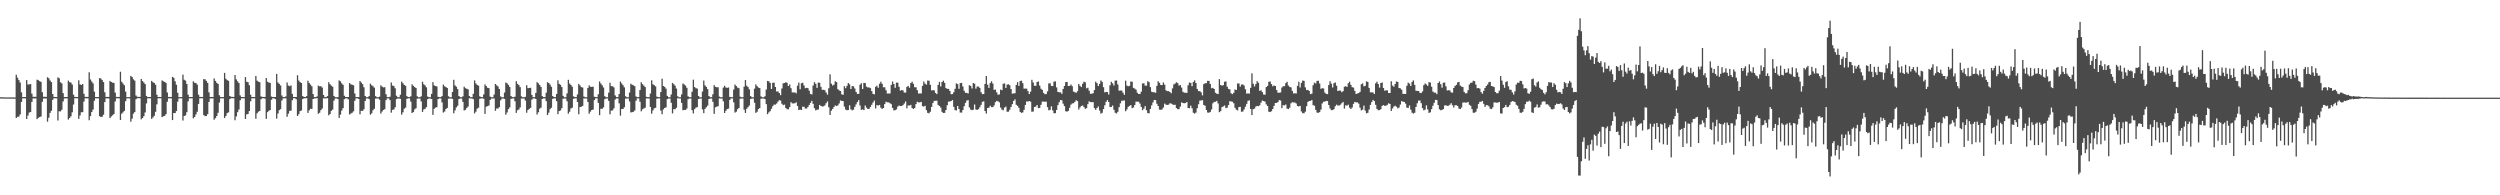 <?xml version="1.0" encoding="UTF-8"?>
<svg xmlns="http://www.w3.org/2000/svg" width="1920" height="150">
  <path d="M0 74.661h1v1.000H0zM1 74.720h1v1.000H1zM2 74.750h1v1.000H2zM3 74.771h1v1.000H3zM4 74.781h1v1.000H4zM5 74.777h1v1.000H5zM6 74.785h1v1.000H6zM7 74.799h1v1.000H7zM8 74.825h1v1.000H8zM9 74.785h1v1.000H9zM10 74.804h1v1.000H10zM11 74.848h1v1.000H11zM12 57.417h1v33.198H12zM13 59.645h1v30.077H13zM14 61.524h1v28.011H14zM15 63.383h1v24.524H15zM16 70.923h1v7.381H16zM17 74.531h1v1.000H17zM18 74.501h1v1.032H18zM19 74.471h1v1.112H19zM20 61.560h1v29.849H20zM21 64.912h1v23.811H21zM22 64.760h1v21.691H22zM23 64.577h1v21.469H23zM24 71.930h1v6.307H24zM25 74.346h1v1.208H25zM26 74.345h1v1.258H26zM27 74.341h1v1.238H27zM28 61.160h1v30.352H28zM29 61.594h1v28.861H29zM30 62.352h1v27.565H30zM31 62.883h1v26.537H31zM32 70.834h1v7.417H32zM33 74.311h1v1.305H33zM34 74.341h1v1.278H34zM35 74.369h1v1.233H35zM36 59.324h1v34.121H36zM37 60.100h1v30.330H37zM38 61.790h1v24.909H38zM39 63.047h1v21.993H39zM40 72.167h1v4.512H40zM41 74.412h1v1.010H41zM42 74.487h1v1.000H42zM43 74.512h1v1.000H43zM44 59.419h1v33.162H44zM45 60.106h1v25.345H45zM46 63.169h1v22.378H46zM47 64.068h1v20.213H47zM48 71.548h1v6.362H48zM49 74.547h1v1.057H49zM50 74.484h1v1.055H50zM51 74.490h1v1.016H51zM52 61.973h1v29.803H52zM53 63.070h1v27.526H53zM54 63.426h1v25.893H54zM55 64.920h1v21.330H55zM56 72.729h1v7.539H56zM57 74.462h1v1.027H57zM58 74.469h1v1.006H58zM59 74.480h1v1.000H59zM60 61.713h1v29.594H60zM61 64.808h1v23.876H61zM62 65.229h1v20.973H62zM63 64.537h1v21.634H63zM64 72.021h1v5.943H64zM65 74.400h1v1.089H65zM66 74.412h1v1.094H66zM67 74.424h1v1.072H67zM68 55.512h1v36.830H68zM69 61.046h1v28.130H69zM70 62.611h1v23.452H70zM71 64.029h1v20.128H71zM72 70.389h1v6.997H72zM73 74.480h1v1.008H73zM74 74.499h1v1.012H74zM75 74.512h1v1.008H75zM76 59.980h1v29.227H76zM77 60.371h1v29.536H77zM78 61.480h1v28.177H78zM79 63.007h1v25.091H79zM80 70.858h1v7.531H80zM81 74.428h1v1.150H81zM82 74.419h1v1.169H82zM83 74.461h1v1.109H83zM84 62.159h1v28.541H84zM85 62.951h1v26.485H85zM86 63.499h1v25.074H86zM87 63.647h1v23.895H87zM88 71.129h1v6.788H88zM89 74.419h1v1.077H89zM90 74.421h1v1.091H90zM91 74.456h1v1.066H91zM92 55.085h1v37.056H92zM93 62.748h1v24.625H93zM94 64.154h1v22.137H94zM95 65.464h1v19.667H95zM96 70.375h1v7.343H96zM97 74.587h1v1.000H97zM98 74.590h1v1.000H98zM99 74.577h1v1.000H99zM100 58.280h1v35.229H100zM101 59.143h1v31.988H101zM102 60.919h1v26.360H102zM103 61.895h1v24.172H103zM104 73.386h1v2.863H104zM105 74.338h1v1.088H105zM106 74.382h1v1.058H106zM107 74.412h1v1.054H107zM108 60.692h1v30.959H108zM109 62.246h1v28.417H109zM110 63.314h1v25.940H110zM111 64.603h1v21.767H111zM112 73.660h1v5.745H112zM113 74.529h1v1.000H113zM114 74.506h1v1.000H114zM115 74.516h1v1.000H115zM116 62.084h1v29.221H116zM117 63.179h1v27.002H117zM118 63.675h1v25.248H118zM119 65.093h1v20.780H119zM120 72.741h1v7.404H120zM121 74.490h1v1.000H121zM122 74.467h1v1.000H122zM123 74.476h1v1.000H123zM124 61.745h1v28.203H124zM125 62.476h1v26.815H125zM126 62.892h1v26.096H126zM127 63.656h1v24.070H127zM128 71.009h1v7.098H128zM129 74.438h1v1.084H129zM130 74.435h1v1.105H130zM131 74.460h1v1.085H131zM132 59.041h1v33.163H132zM133 59.769h1v26.993H133zM134 62.423h1v24.463H134zM135 65.057h1v20.232H135zM136 71.290h1v6.797H136zM137 74.579h1v1.011H137zM138 74.537h1v1.000H138zM139 74.509h1v1.000H139zM140 57.279h1v35.292H140zM141 61.239h1v27.852H141zM142 61.906h1v26.730H142zM143 64.457h1v21.716H143zM144 72.707h1v5.156H144zM145 74.494h1v1.000H145zM146 74.500h1v1.012H146zM147 74.500h1v1.009H147zM148 62.468h1v28.410H148zM149 63.561h1v26.270H149zM150 63.809h1v24.040H150zM151 64.976h1v20.811H151zM152 72.711h1v7.089H152zM153 74.463h1v1.009H153zM154 74.446h1v1.017H154zM155 74.460h1v1.000H155zM156 60.773h1v27.585H156zM157 60.934h1v28.304H157zM158 62.100h1v27.003H158zM159 63.658h1v24.019H159zM160 70.899h1v7.426H160zM161 74.463h1v1.086H161zM162 74.460h1v1.091H162zM163 74.487h1v1.056H163zM164 60.202h1v31.738H164zM165 62.148h1v28.590H165zM166 63.601h1v25.517H166zM167 64.436h1v22.176H167zM168 73.176h1v5.544H168zM169 74.564h1v1.000H169zM170 74.559h1v1.000H170zM171 74.565h1v1.000H171zM172 55.983h1v34.621H172zM173 60.472h1v28.627H173zM174 61.524h1v25.351H174zM175 62.079h1v24.173H175zM176 73.719h1v2.449H176zM177 74.368h1v1.073H177zM178 74.403h1v1.047H178zM179 74.424h1v1.025H179zM180 57.601h1v34.761H180zM181 60.963h1v28.448H181zM182 62.464h1v23.686H182zM183 63.797h1v20.339H183zM184 73.282h1v3.738H184zM185 74.478h1v1.008H185zM186 74.500h1v1.000H186zM187 74.526h1v1.000H187zM188 59.171h1v32.176H188zM189 62.748h1v25.087H189zM190 63.154h1v24.384H190zM191 65.430h1v19.884H191zM192 72.749h1v5.089H192zM193 74.495h1v1.000H193zM194 74.511h1v1.000H194zM195 74.527h1v1.000H195zM196 58.300h1v32.875H196zM197 61.963h1v25.051H197zM198 62.706h1v23.051H198zM199 63.107h1v22.106H199zM200 74.013h1v2.230H200zM201 74.434h1v1.000H201zM202 74.453h1v1.000H202zM203 74.467h1v1.255H203zM204 59.920h1v31.395H204zM205 62.732h1v23.361H205zM206 63.362h1v21.731H206zM207 63.661h1v20.883H207zM208 74.155h1v2.428H208zM209 74.476h1v1.000H209zM210 74.490h1v1.000H210zM211 74.500h1v1.642H211zM212 56.713h1v34.399H212zM213 63.319h1v23.892H213zM214 64.428h1v20.188H214zM215 65.636h1v18.218H215zM216 73.326h1v3.890H216zM217 74.567h1v1.000H217zM218 74.577h1v1.000H218zM219 74.087h1v1.362H219zM220 63.350h1v26.377H220zM221 65.737h1v21.580H221zM222 66.210h1v18.951H222zM223 65.601h1v19.349H223zM224 72.103h1v4.901H224zM225 74.472h1v1.000H225zM226 74.484h1v1.000H226zM227 74.502h1v1.719H227zM228 57.783h1v31.288H228zM229 61.853h1v25.835H229zM230 63.078h1v22.295H230zM231 63.727h1v21.096H231zM232 73.785h1v2.309H232zM233 74.445h1v1.000H233zM234 74.476h1v1.000H234zM235 73.822h1v1.555H235zM236 61.949h1v24.797H236zM237 63.689h1v21.114H237zM238 64.995h1v18.576H238zM239 66.254h1v17.413H239zM240 72.246h1v3.767H240zM241 74.546h1v1.000H241zM242 74.545h1v1.000H242zM243 74.036h1v1.368H243zM244 65.767h1v21.562H244zM245 66.296h1v20.266H245zM246 66.189h1v18.388H246zM247 67.205h1v16.139H247zM248 72.934h1v2.592H248zM249 74.578h1v1.000H249zM250 74.563h1v1.000H250zM251 73.758h1v1.600H251zM252 63.118h1v25.440H252zM253 64.716h1v22.823H253zM254 65.746h1v19.387H254zM255 66.592h1v17.570H255zM256 73.679h1v3.631H256zM257 74.651h1v1.000H257zM258 74.635h1v1.000H258zM259 74.637h1v1.401H259zM260 61.753h1v28.833H260zM261 62.479h1v25.510H261zM262 64.034h1v20.875H262zM263 65.107h1v17.919H263zM264 73.544h1v2.621H264zM265 74.516h1v1.000H265zM266 74.543h1v1.000H266zM267 74.471h1v1.799H267zM268 63.726h1v24.207H268zM269 64.785h1v22.386H269zM270 65.079h1v21.510H270zM271 65.465h1v20.048H271zM272 71.803h1v5.583H272zM273 74.540h1v1.000H273zM274 74.537h1v1.000H274zM275 74.558h1v1.447H275zM276 62.210h1v25.583H276zM277 63.393h1v21.718H277zM278 64.619h1v20.591H278zM279 67.006h1v16.887H279zM280 73.746h1v3.751H280zM281 74.644h1v1.000H281zM282 74.645h1v1.000H282zM283 73.779h1v2.355H283zM284 64.251h1v23.798H284zM285 65.473h1v21.582H285zM286 66.251h1v18.431H286zM287 67.342h1v16.219H287zM288 73.807h1v1.897H288zM289 74.643h1v1.000H289zM290 74.625h1v1.000H290zM291 74.255h1v2.314H291zM292 65.556h1v21.694H292zM293 66.524h1v19.132H293zM294 67.146h1v17.266H294zM295 66.947h1v16.916H295zM296 72.392h1v4.494H296zM297 74.579h1v1.000H297zM298 74.585h1v1.000H298zM299 74.305h1v2.527H299zM300 63.310h1v23.198H300zM301 65.667h1v18.693H301zM302 66.103h1v17.973H302zM303 67.790h1v14.647H303zM304 73.526h1v2.601H304zM305 74.667h1v1.000H305zM306 74.673h1v1.000H306zM307 72.766h1v3.144H307zM308 62.669h1v25.373H308zM309 63.956h1v22.303H309zM310 65.225h1v18.280H310zM311 65.899h1v16.733H311zM312 73.850h1v2.062H312zM313 74.543h1v1.000H313zM314 74.575h1v1.000H314zM315 73.946h1v4.094H315zM316 64.777h1v22.032H316zM317 65.930h1v20.139H317zM318 66.852h1v17.170H318zM319 67.642h1v15.454H319zM320 73.958h1v1.836H320zM321 74.680h1v1.000H321zM322 74.670h1v1.000H322zM323 73.941h1v3.960H323zM324 62.791h1v23.163H324zM325 64.693h1v19.385H325zM326 65.610h1v17.930H326zM327 67.057h1v15.198H327zM328 74.148h1v2.053H328zM329 74.665h1v1.000H329zM330 74.665h1v1.000H330zM331 72.110h1v3.969H331zM332 63.077h1v25.116H332zM333 65.577h1v17.980H333zM334 66.118h1v16.593H334zM335 66.338h1v15.964H335zM336 74.367h1v1.705H336zM337 74.592h1v1.000H337zM338 74.604h1v1.000H338zM339 73.761h1v4.868H339zM340 64.953h1v21.473H340zM341 66.247h1v19.424H341zM342 66.858h1v16.852H342zM343 67.562h1v15.297H343zM344 73.933h1v1.873H344zM345 74.686h1v1.000H345zM346 74.672h1v1.000H346zM347 70.603h1v5.342H347zM348 61.308h1v25.658H348zM349 65.599h1v19.168H349zM350 66.613h1v15.914H350zM351 68.437h1v12.748H351zM352 73.750h1v2.348H352zM353 74.665h1v1.000H353zM354 74.672h1v1.000H354zM355 73.974h1v4.254H355zM356 66.570h1v18.292H356zM357 67.761h1v16.565H357zM358 68.195h1v14.677H358zM359 68.603h1v13.233H359zM360 73.804h1v1.644H360zM361 74.624h1v1.000H361zM362 74.614h1v1.000H362zM363 72.044h1v4.134H363zM364 61.725h1v25.345H364zM365 64.094h1v21.652H365zM366 65.209h1v18.223H366zM367 65.796h1v16.951H367zM368 73.965h1v1.920H368zM369 74.558h1v1.000H369zM370 74.578h1v1.000H370zM371 72.521h1v3.329H371zM372 64.832h1v22.603H372zM373 66.150h1v15.781H373zM374 67.442h1v14.059H374zM375 67.681h1v13.315H375zM376 74.177h1v2.509H376zM377 74.692h1v1.000H377zM378 74.684h1v1.000H378zM379 72.617h1v2.996H379zM380 64.500h1v20.588H380zM381 65.526h1v17.789H381zM382 66.481h1v16.881H382zM383 68.358h1v13.944H383zM384 74.027h1v3.020H384zM385 74.701h1v1.000H385zM386 74.687h1v1.000H386zM387 71.039h1v4.934H387zM388 63.376h1v24.758H388zM389 63.994h1v22.364H389zM390 65.186h1v18.639H390zM391 66.825h1v15.636H391zM392 73.759h1v2.194H392zM393 74.548h1v1.000H393zM394 74.577h1v1.000H394zM395 74.243h1v3.527H395zM396 62.337h1v24.345H396zM397 64.387h1v20.237H397zM398 65.318h1v18.744H398zM399 66.933h1v15.570H399zM400 73.959h1v1.708H400zM401 74.692h1v1.000H401zM402 74.673h1v1.000H402zM403 74.343h1v2.865H403zM404 65.477h1v21.083H404zM405 67.743h1v16.750H405zM406 67.590h1v16.016H406zM407 67.392h1v15.463H407zM408 72.840h1v3.674H408zM409 74.579h1v1.000H409zM410 74.583h1v1.000H410zM411 71.363h1v4.637H411zM412 63.064h1v24.919H412zM413 64.045h1v22.154H413zM414 65.231h1v18.265H414zM415 66.804h1v15.853H415zM416 73.815h1v2.152H416zM417 74.546h1v1.000H417zM418 74.571h1v1.000H418zM419 71.186h1v6.555H419zM420 63.166h1v25.226H420zM421 63.740h1v22.806H421zM422 64.995h1v18.817H422zM423 66.685h1v16.068H423zM424 73.754h1v2.193H424zM425 74.544h1v1.000H425zM426 74.571h1v1.000H426zM427 72.156h1v5.542H427zM428 61.705h1v25.938H428zM429 64.394h1v20.880H429zM430 65.109h1v19.727H430zM431 66.871h1v16.214H431zM432 73.622h1v2.130H432zM433 74.677h1v1.000H433zM434 74.661h1v1.000H434zM435 71.713h1v6.035H435zM436 61.284h1v25.996H436zM437 64.179h1v21.635H437zM438 65.299h1v17.981H438zM439 66.636h1v16.096H439zM440 73.967h1v1.905H440zM441 74.544h1v1.000H441zM442 74.573h1v1.000H442zM443 72.494h1v5.889H443zM444 64.440h1v23.322H444zM445 65.644h1v16.587H445zM446 66.924h1v15.066H446zM447 67.251h1v14.122H447zM448 74.112h1v1.479H448zM449 74.675h1v1.000H449zM450 74.667h1v1.000H450zM451 67.516h1v10.756H451zM452 65.566h1v21.802H452zM453 66.610h1v19.102H453zM454 66.745h1v17.747H454zM455 66.540h1v17.613H455zM456 74.223h1v2.687H456zM457 74.539h1v1.000H457zM458 74.540h1v1.000H458zM459 72.418h1v6.659H459zM460 62.543h1v25.889H460zM461 64.173h1v19.338H461zM462 65.470h1v18.156H462zM463 67.153h1v15.336H463zM464 73.868h1v2.299H464zM465 74.684h1v1.000H465zM466 74.627h1v1.000H466zM467 71.161h1v6.321H467zM468 63.516h1v24.282H468zM469 66.148h1v18.794H469zM470 66.238h1v18.565H470zM471 67.135h1v16.071H471zM472 73.284h1v3.163H472zM473 74.547h1v1.000H473zM474 74.563h1v1.000H474zM475 72.229h1v7.154H475zM476 62.595h1v26.228H476zM477 64.112h1v19.575H477zM478 65.423h1v18.276H478zM479 67.050h1v15.306H479zM480 73.907h1v1.871H480zM481 74.692h1v1.000H481zM482 74.639h1v1.000H482zM483 71.058h1v6.857H483zM484 64.285h1v22.080H484zM485 65.090h1v21.043H485zM486 65.525h1v20.323H486zM487 66.179h1v18.652H487zM488 74.073h1v3.294H488zM489 74.577h1v1.000H489zM490 74.572h1v1.000H490zM491 69.148h1v8.961H491zM492 63.183h1v22.309H492zM493 64.683h1v19.282H493zM494 65.749h1v17.577H494zM495 66.874h1v15.814H495zM496 74.328h1v1.219H496zM497 74.614h1v1.000H497zM498 74.620h1v1.000H498zM499 71.850h1v10.261H499zM500 61.709h1v25.607H500zM501 64.712h1v20.049H501zM502 65.430h1v17.773H502zM503 66.356h1v16.444H503zM504 74.173h1v1.601H504zM505 74.555h1v1.000H505zM506 74.574h1v1.000H506zM507 70.712h1v14.209H507zM508 60.458h1v27.275H508zM509 66.060h1v17.964H509zM510 66.738h1v16.136H510zM511 68.107h1v14.384H511zM512 73.612h1v2.518H512zM513 74.671h1v1.000H513zM514 74.675h1v1.000H514zM515 72.554h1v6.372H515zM516 63.684h1v23.413H516zM517 64.696h1v19.144H517zM518 65.811h1v18.110H518zM519 67.975h1v14.746H519zM520 73.924h1v1.498H520zM521 74.681h1v1.000H521zM522 74.647h1v1.000H522zM523 72.494h1v6.495H523zM524 64.120h1v20.559H524zM525 64.860h1v19.577H525zM526 65.745h1v18.707H526zM527 67.435h1v15.928H527zM528 73.978h1v2.184H528zM529 74.653h1v1.000H529zM530 74.654h1v1.000H530zM531 70.432h1v14.182H531zM532 61.185h1v25.955H532zM533 66.856h1v16.943H533zM534 67.796h1v14.850H534zM535 68.013h1v14.277H535zM536 73.659h1v2.404H536zM537 74.709h1v1.000H537zM538 74.693h1v1.000H538zM539 70.293h1v13.741H539zM540 61.862h1v25.015H540zM541 65.605h1v18.011H541zM542 66.748h1v15.647H542zM543 68.472h1v12.609H543zM544 73.793h1v2.239H544zM545 74.662h1v1.000H545zM546 74.672h1v1.000H546zM547 72.414h1v5.784H547zM548 65.359h1v22.100H548zM549 66.645h1v15.776H549zM550 67.018h1v14.837H550zM551 67.022h1v14.573H551zM552 74.169h1v1.414H552zM553 74.654h1v1.000H553zM554 74.648h1v1.000H554zM555 67.273h1v10.560H555zM556 65.877h1v20.888H556zM557 67.183h1v17.901H557zM558 67.479h1v16.261H558zM559 67.190h1v16.197H559zM560 74.403h1v2.315H560zM561 74.587h1v1.000H561zM562 74.589h1v1.000H562zM563 68.796h1v9.771H563zM564 64.928h1v21.569H564zM565 66.101h1v19.657H565zM566 67.276h1v16.570H566zM567 67.743h1v15.219H567zM568 74.237h1v1.560H568zM569 74.691h1v1.000H569zM570 74.674h1v1.000H570zM571 66.567h1v17.658H571zM572 61.507h1v25.226H572zM573 65.808h1v17.724H573zM574 66.859h1v15.459H574zM575 68.628h1v12.426H575zM576 73.786h1v2.241H576zM577 74.671h1v1.000H577zM578 74.678h1v1.000H578zM579 68.074h1v10.842H579zM580 64.814h1v21.850H580zM581 66.180h1v19.654H581zM582 67.241h1v16.513H582zM583 67.654h1v15.320H583zM584 74.022h1v1.805H584zM585 74.693h1v1.000H585zM586 74.688h1v1.000H586zM587 73.951h1v2.142H587zM588 68.749h1v11.205H588zM589 62.163h1v25.565H589zM590 62.453h1v23.875H590zM591 63.683h1v21.651H591zM592 68.285h1v15.206H592zM593 63.566h1v17.992H593zM594 63.481h1v16.845H594zM595 66.811h1v13.526H595zM596 70.224h1v9.285H596zM597 70.180h1v7.906H597zM598 71.428h1v5.534H598zM599 73.131h1v4.072H599zM600 67.957h1v11.698H600zM601 63.984h1v16.829H601zM602 63.728h1v16.592H602zM603 63.148h1v19.796H603zM604 63.644h1v20.283H604zM605 66.091h1v17.801H605zM606 64.893h1v17.327H606zM607 67.729h1v10.775H607zM608 70.982h1v8.433H608zM609 71.005h1v8.475H609zM610 70.980h1v8.282H610zM611 71.695h1v6.884H611zM612 65.805h1v15.614H612zM613 63.420h1v21.126H613zM614 68.571h1v15.604H614zM615 63.932h1v20.548H615zM616 63.545h1v18.353H616zM617 65.651h1v16.355H617zM618 67.725h1v15.654H618zM619 67.451h1v15.896H619zM620 67.688h1v14.477H620zM621 69.633h1v11.001H621zM622 72.154h1v6.824H622zM623 72.566h1v4.920H623zM624 65.663h1v14.082H624zM625 63.116h1v19.993H625zM626 64.339h1v20.446H626zM627 67.470h1v16.829H627zM628 63.391h1v20.672H628zM629 63.614h1v16.964H629zM630 66.734h1v14.650H630zM631 69.017h1v12.732H631zM632 68.894h1v12.775H632zM633 69.303h1v11.629H633zM634 71.045h1v8.226H634zM635 72.728h1v5.195H635zM636 67.767h1v14.610H636zM637 57.096h1v31.227H637zM638 64.276h1v20.703H638zM639 65.682h1v18.003H639zM640 65.049h1v17.125H640zM641 62.391h1v18.561H641zM642 63.085h1v18.321H642zM643 68.465h1v12.477H643zM644 69.409h1v10.032H644zM645 69.910h1v7.222H645zM646 72.384h1v5.147H646zM647 72.786h1v4.857H647zM648 66.181h1v15.682H648zM649 67.730h1v16.454H649zM650 65.916h1v18.757H650zM651 63.719h1v20.788H651zM652 64.743h1v16.130H652zM653 68.408h1v15.557H653zM654 66.126h1v18.600H654zM655 66.237h1v17.971H655zM656 67.947h1v14.150H656zM657 70.546h1v9.626H657zM658 72.115h1v6.249H658zM659 72.111h1v4.797H659zM660 65.073h1v15.909H660zM661 63.944h1v20.458H661zM662 68.304h1v15.710H662zM663 63.622h1v20.911H663zM664 63.814h1v17.212H664zM665 66.498h1v16.166H665zM666 67.196h1v16.529H666zM667 67.113h1v16.485H667zM668 67.696h1v14.429H668zM669 69.945h1v10.524H669zM670 72.107h1v6.657H670zM671 72.440h1v4.843H671zM672 66.660h1v16.627H672zM673 65.867h1v14.777H673zM674 67.434h1v13.690H674zM675 64.317h1v16.254H675zM676 62.764h1v19.933H676zM677 64.369h1v19.294H677zM678 67.029h1v15.911H678zM679 67.045h1v12.891H679zM680 69.301h1v8.853H680zM681 71.855h1v6.754H681zM682 71.766h1v6.877H682zM683 71.799h1v7.463H683zM684 65.244h1v14.775H684zM685 62.633h1v20.277H685zM686 64.513h1v20.255H686zM687 67.428h1v17.197H687zM688 63.424h1v20.599H688zM689 63.472h1v18.414H689zM690 66.656h1v14.400H690zM691 69.614h1v11.864H691zM692 69.149h1v12.275H692zM693 69.450h1v11.316H693zM694 71.084h1v8.429H694zM695 71.142h1v6.751H695zM696 66.731h1v16.467H696zM697 65.926h1v15.036H697zM698 67.399h1v13.708H698zM699 63.779h1v16.783H699zM700 62.774h1v20.197H700zM701 64.357h1v19.310H701zM702 66.998h1v15.994H702zM703 67.009h1v12.959H703zM704 69.266h1v8.896H704zM705 71.832h1v6.790H705zM706 71.754h1v6.903H706zM707 71.784h1v6.470H707zM708 65.883h1v15.611H708zM709 62.609h1v19.273H709zM710 64.233h1v17.011H710zM711 65.007h1v19.563H711zM712 61.866h1v24.799H712zM713 61.983h1v25.062H713zM714 65.149h1v20.649H714zM715 69.429h1v12.718H715zM716 69.219h1v9.952H716zM717 69.451h1v8.023H717zM718 71.356h1v6.046H718zM719 72.252h1v5.039H719zM720 65.171h1v15.427H720zM721 62.897h1v18.509H721zM722 66.408h1v16.249H722zM723 62.984h1v22.872H723zM724 61.966h1v24.794H724zM725 63.590h1v23.087H725zM726 67.612h1v16.927H726zM727 68.227h1v12.594H727zM728 68.247h1v9.842H728zM729 69.853h1v8.054H729zM730 72.341h1v5.273H730zM731 72.262h1v4.603H731zM732 70.798h1v11.258H732zM733 68.177h1v16.385H733zM734 64.066h1v20.783H734zM735 64.597h1v16.833H735zM736 68.202h1v15.526H736zM737 63.824h1v22.576H737zM738 63.632h1v22.858H738zM739 66.408h1v18.138H739zM740 69.701h1v11.921H740zM741 71.295h1v7.740H741zM742 71.300h1v5.971H742zM743 71.787h1v5.122H743zM744 65.455h1v17.090H744zM745 65.975h1v18.184H745zM746 67.949h1v16.704H746zM747 63.720h1v20.564H747zM748 64.287h1v15.987H748zM749 68.083h1v16.039H749zM750 66.421h1v17.998H750zM751 66.506h1v17.328H751zM752 67.505h1v14.853H752zM753 70.823h1v9.700H753zM754 72.270h1v5.896H754zM755 72.209h1v5.634H755zM756 64.438h1v20.819H756zM757 58.379h1v28.885H757zM758 65.031h1v17.975H758zM759 67.540h1v15.126H759zM760 63.859h1v17.324H760zM761 62.428h1v19.836H761zM762 64.134h1v18.140H762zM763 68.942h1v12.076H763zM764 68.801h1v9.707H764zM765 70.974h1v6.467H765zM766 72.772h1v5.076H766zM767 72.491h1v6.095H767zM768 68.838h1v13.754H768zM769 69.269h1v14.886H769zM770 64.367h1v20.368H770zM771 64.026h1v18.588H771zM772 67.556h1v14.310H772zM773 64.960h1v20.830H773zM774 64.733h1v21.050H774zM775 65.476h1v18.793H775zM776 68.414h1v13.730H776zM777 71.951h1v8.010H777zM778 71.668h1v5.858H778zM779 71.624h1v4.712H779zM780 65.222h1v15.240H780zM781 63.103h1v18.222H781zM782 65.923h1v16.944H782zM783 62.259h1v23.718H783zM784 61.965h1v24.732H784zM785 63.874h1v22.434H785zM786 68.041h1v16.276H786zM787 68.022h1v12.592H787zM788 68.122h1v9.818H788zM789 70.001h1v7.985H789zM790 72.219h1v5.407H790zM791 70.413h1v7.656H791zM792 61.267h1v24.560H792zM793 63.336h1v22.347H793zM794 65.868h1v16.290H794zM795 65.888h1v15.938H795zM796 63.045h1v17.614H796zM797 62.548h1v20.522H797zM798 65.721h1v17.176H798zM799 68.153h1v12.380H799zM800 69.007h1v9.020H800zM801 71.320h1v6.692H801zM802 72.345h1v5.797H802zM803 72.233h1v5.829H803zM804 70.128h1v12.131H804zM805 64.106h1v20.651H805zM806 63.932h1v20.418H806zM807 65.973h1v15.691H807zM808 66.080h1v18.703H808zM809 62.664h1v24.319H809zM810 62.516h1v24.405H810zM811 67.132h1v17.310H811zM812 70.617h1v10.187H812zM813 70.852h1v7.676H813zM814 70.909h1v5.943H814zM815 72.035h1v4.974H815zM816 68.293h1v11.345H816zM817 66.041h1v15.457H817zM818 63.096h1v22.371H818zM819 62.945h1v22.836H819zM820 66.045h1v19.117H820zM821 65.939h1v16.872H821zM822 64.901h1v15.489H822zM823 66.264h1v13.214H823zM824 70.276h1v8.972H824zM825 70.834h1v7.393H825zM826 71.272h1v5.673H826zM827 70.057h1v7.596H827zM828 64.476h1v19.641H828zM829 65.922h1v16.541H829zM830 66.848h1v14.575H830zM831 64.290h1v16.686H831zM832 62.705h1v19.559H832zM833 63.243h1v20.387H833zM834 67.833h1v15.208H834zM835 67.400h1v12.564H835zM836 69.644h1v8.162H836zM837 72.061h1v6.394H837zM838 71.914h1v6.566H838zM839 71.624h1v6.810H839zM840 69.162h1v13.863H840zM841 62.734h1v21.633H841zM842 63.821h1v19.193H842zM843 66.124h1v15.626H843zM844 64.423h1v20.451H844zM845 61.803h1v25.487H845zM846 62.849h1v23.798H846zM847 66.966h1v16.799H847zM848 70.894h1v10.020H848zM849 70.601h1v7.616H849zM850 70.699h1v6.152H850zM851 72.596h1v5.734H851zM852 65.491h1v16.741H852zM853 62.811h1v19.297H853zM854 63.986h1v17.051H854zM855 65.686h1v18.584H855zM856 61.974h1v24.592H856zM857 61.807h1v25.317H857zM858 64.868h1v21.018H858zM859 69.663h1v12.662H859zM860 69.485h1v9.882H860zM861 69.594h1v7.760H861zM862 71.186h1v6.129H862zM863 72.815h1v4.277H863zM864 61.937h1v23.510H864zM865 65.774h1v18.227H865zM866 66.271h1v15.736H866zM867 65.905h1v15.475H867zM868 62.573h1v18.103H868zM869 62.789h1v20.300H869zM870 67.485h1v15.045H870zM871 68.031h1v12.629H871zM872 68.885h1v9.210H872zM873 71.239h1v6.818H873zM874 72.196h1v5.998H874zM875 72.181h1v7.406H875zM876 70.351h1v11.776H876zM877 64.078h1v20.558H877zM878 63.943h1v19.497H878zM879 65.733h1v15.784H879zM880 65.728h1v18.920H880zM881 62.345h1v24.559H881zM882 63.143h1v23.895H882zM883 66.934h1v16.740H883zM884 70.455h1v10.490H884zM885 70.834h1v7.800H885zM886 70.870h1v5.877H886zM887 71.252h1v5.629H887zM888 65.907h1v13.836H888zM889 62.416h1v19.018H889zM890 63.584h1v20.597H890zM891 65.274h1v19.098H891zM892 65.311h1v18.636H892zM893 63.322h1v19.247H893zM894 65.042h1v14.533H894zM895 69.394h1v11.021H895zM896 69.978h1v10.590H896zM897 69.988h1v10.402H897zM898 70.631h1v8.674H898zM899 71.651h1v7.893H899zM900 67.911h1v12.262H900zM901 64.829h1v15.778H901zM902 64.141h1v16.305H902zM903 63.155h1v19.840H903zM904 63.861h1v20.020H904zM905 65.767h1v18.040H905zM906 65.308h1v16.540H906zM907 67.250h1v11.388H907zM908 70.490h1v8.677H908zM909 71.144h1v8.164H909zM910 71.160h1v8.020H910zM911 71.376h1v6.951H911zM912 65.480h1v17.439H912zM913 63.390h1v19.756H913zM914 63.618h1v17.521H914zM915 66.199h1v16.957H915zM916 62.940h1v23.645H916zM917 61.700h1v25.595H917zM918 63.752h1v22.684H918zM919 68.307h1v14.785H919zM920 69.977h1v10.122H920zM921 69.985h1v7.261H921zM922 70.890h1v6.244H922zM923 73.247h1v3.644H923zM924 64.613h1v16.001H924zM925 63.895h1v17.302H925zM926 63.874h1v20.553H926zM927 62.077h1v24.372H927zM928 62.143h1v24.424H928zM929 64.486h1v21.461H929zM930 67.809h1v16.255H930zM931 67.482h1v11.894H931zM932 68.350h1v9.880H932zM933 71.238h1v6.923H933zM934 71.938h1v5.530H934zM935 72.225h1v7.255H935zM936 60.780h1v25.390H936zM937 65.279h1v20.047H937zM938 65.720h1v16.533H938zM939 65.419h1v16.303H939zM940 62.758h1v18.292H940zM941 62.539h1v20.515H941zM942 66.499h1v16.128H942zM943 68.251h1v12.394H943zM944 68.665h1v9.082H944zM945 71.628h1v6.275H945zM946 72.321h1v5.792H946zM947 71.260h1v8.062H947zM948 68.756h1v14.013H948zM949 69.045h1v15.208H949zM950 64.174h1v20.588H950zM951 64.070h1v18.154H951zM952 66.516h1v15.582H952zM953 64.916h1v20.873H953zM954 64.803h1v20.861H954zM955 65.676h1v18.398H955zM956 68.566h1v13.379H956zM957 71.956h1v7.830H957zM958 71.683h1v5.723H958zM959 71.927h1v5.120H959zM960 67.471h1v16.231H960zM961 56.308h1v32.078H961zM962 64.313h1v19.565H962zM963 66.408h1v17.010H963zM964 64.542h1v17.305H964zM965 62.386h1v18.977H965zM966 63.524h1v18.051H966zM967 69.808h1v11.080H967zM968 69.307h1v9.472H968zM969 70.747h1v6.466H969zM970 72.607h1v4.996H970zM971 72.781h1v5.233H971zM972 66.854h1v13.305H972zM973 66.006h1v15.456H973zM974 62.818h1v23.019H974zM975 62.566h1v23.505H975zM976 64.575h1v20.837H976zM977 66.250h1v17.485H977zM978 65.622h1v15.697H978zM979 66.046h1v13.048H979zM980 69.158h1v9.915H980zM981 71.148h1v7.231H981zM982 71.239h1v5.599H982zM983 70.982h1v6.201H983zM984 67.203h1v15.843H984zM985 66.226h1v14.538H985zM986 66.225h1v14.757H986zM987 63.821h1v16.431H987zM988 62.805h1v20.595H988zM989 65.694h1v18.053H989zM990 66.703h1v15.972H990zM991 67.105h1v12.277H991zM992 69.808h1v8.623H992zM993 71.789h1v6.976H993zM994 71.647h1v7.106H994zM995 71.766h1v7.726H995zM996 65.968h1v15.432H996zM997 62.758h1v18.996H997zM998 67.160h1v14.160H998zM999 63.628h1v21.966H999zM1000 61.865h1v25.066H1000zM1001 62.117h1v24.871H1001zM1002 67.079h1v18.697H1002zM1003 69.185h1v12.375H1003zM1004 69.020h1v9.287H1004zM1005 69.906h1v7.649H1005zM1006 72.275h1v5.179H1006zM1007 71.896h1v4.930H1007zM1008 65.456h1v15.348H1008zM1009 63.482h1v17.693H1009zM1010 64.102h1v20.251H1010zM1011 62.128h1v24.336H1011zM1012 62.022h1v24.612H1012zM1013 64.177h1v21.949H1013zM1014 68.203h1v15.965H1014zM1015 67.750h1v11.716H1015zM1016 67.941h1v10.166H1016zM1017 71.112h1v6.960H1017zM1018 72.073h1v5.373H1018zM1019 72.275h1v5.333H1019zM1020 65.344h1v15.273H1020zM1021 62.353h1v20.965H1021zM1022 64.277h1v20.346H1022zM1023 67.163h1v17.362H1023zM1024 63.932h1v19.925H1024zM1025 63.344h1v18.262H1025zM1026 65.835h1v14.563H1026zM1027 69.910h1v11.128H1027zM1028 69.521h1v11.544H1028zM1029 69.593h1v10.768H1029zM1030 70.817h1v8.458H1030zM1031 69.979h1v8.283H1031zM1032 66.601h1v16.797H1032zM1033 66.208h1v14.683H1033zM1034 66.768h1v14.379H1034zM1035 63.958h1v16.402H1035zM1036 62.779h1v19.926H1036zM1037 65.201h1v18.517H1037zM1038 66.987h1v15.546H1038zM1039 67.263h1v12.503H1039zM1040 69.787h1v8.484H1040zM1041 72.193h1v6.439H1041zM1042 71.761h1v6.871H1042zM1043 71.471h1v8.160H1043zM1044 70.558h1v12.141H1044zM1045 64.709h1v20.054H1045zM1046 64.026h1v20.193H1046zM1047 66.301h1v14.778H1047zM1048 65.876h1v19.081H1048zM1049 62.538h1v24.519H1049zM1050 62.939h1v23.682H1050zM1051 67.465h1v16.636H1051zM1052 70.844h1v9.724H1052zM1053 70.950h1v7.418H1053zM1054 71.029h1v5.727H1054zM1055 72.181h1v5.440H1055zM1056 64.010h1v16.491H1056zM1057 62.717h1v20.941H1057zM1058 64.500h1v20.201H1058zM1059 67.300h1v17.221H1059zM1060 63.728h1v20.127H1060zM1061 63.334h1v18.021H1061zM1062 67.544h1v13.150H1062zM1063 69.618h1v11.667H1063zM1064 69.313h1v11.884H1064zM1065 69.438h1v11.040H1065zM1066 71.403h1v7.926H1066zM1067 71.427h1v8.445H1067zM1068 62.388h1v22.799H1068zM1069 65.680h1v17.647H1069zM1070 66.614h1v15.199H1070zM1071 64.504h1v16.714H1071zM1072 62.589h1v19.360H1072zM1073 62.972h1v20.246H1073zM1074 67.582h1v15.019H1074zM1075 67.885h1v12.415H1075zM1076 68.912h1v8.688H1076zM1077 72.082h1v6.072H1077zM1078 72.114h1v6.157H1078zM1079 72.118h1v7.501H1079zM1080 65.832h1v16.867H1080zM1081 63.512h1v19.367H1081zM1082 64.231h1v16.831H1082zM1083 66.031h1v18.211H1083zM1084 62.858h1v23.724H1084zM1085 61.731h1v25.531H1085zM1086 65.181h1v21.439H1086zM1087 69.675h1v12.456H1087zM1088 69.812h1v9.485H1088zM1089 69.875h1v7.382H1089zM1090 71.274h1v5.933H1090zM1091 71.475h1v7.774H1091zM1092 70.214h1v12.843H1092zM1093 65.378h1v19.418H1093zM1094 64.083h1v20.105H1094zM1095 64.891h1v16.054H1095zM1096 65.927h1v18.103H1096zM1097 63.078h1v23.675H1097zM1098 63.441h1v22.778H1098zM1099 66.541h1v17.249H1099zM1100 70.300h1v10.913H1100zM1101 71.113h1v7.816H1101zM1102 71.121h1v5.590H1102zM1103 72.276h1v4.570H1103zM1104 63.761h1v16.912H1104zM1105 62.589h1v21.376H1105zM1106 64.663h1v20.069H1106zM1107 67.350h1v17.104H1107zM1108 63.530h1v20.223H1108zM1109 63.370h1v17.683H1109zM1110 66.321h1v14.539H1110zM1111 69.460h1v11.903H1111zM1112 69.268h1v11.951H1112zM1113 69.457h1v10.975H1113zM1114 70.973h1v8.271H1114zM1115 71.152h1v9.710H1115zM1116 67.609h1v14.957H1116zM1117 66.010h1v14.763H1117zM1118 65.135h1v15.723H1118zM1119 63.266h1v18.130H1119zM1120 62.854h1v20.576H1120zM1121 65.675h1v18.091H1121zM1122 66.461h1v16.073H1122zM1123 66.858h1v11.941H1123zM1124 70.540h1v8.057H1124zM1125 71.717h1v7.142H1125zM1126 71.556h1v7.228H1126zM1127 69.266h1v9.028H1127zM1128 64.878h1v15.611H1128zM1129 63.650h1v17.582H1129zM1130 63.451h1v20.384H1130zM1131 62.007h1v24.552H1131zM1132 62.368h1v24.218H1132zM1133 64.967h1v20.820H1133zM1134 67.760h1v15.634H1134zM1135 67.592h1v12.242H1135zM1136 68.116h1v10.052H1136zM1137 70.733h1v7.385H1137zM1138 72.004h1v5.532H1138zM1139 69.795h1v9.926H1139zM1140 67.576h1v14.512H1140zM1141 66.024h1v14.730H1141zM1142 64.903h1v15.919H1142zM1143 63.138h1v18.508H1143zM1144 62.882h1v20.638H1144zM1145 66.039h1v17.729H1145zM1146 66.378h1v16.073H1146zM1147 66.868h1v11.775H1147zM1148 70.661h1v8.078H1148zM1149 71.638h1v7.274H1149zM1150 71.517h1v7.299H1150zM1151 69.657h1v8.640H1151zM1152 58.435h1v28.664H1152zM1153 61.910h1v25.337H1153zM1154 65.092h1v17.867H1154zM1155 67.448h1v14.853H1155zM1156 62.925h1v17.667H1156zM1157 62.425h1v19.887H1157zM1158 66.313h1v15.711H1158zM1159 68.771h1v11.829H1159zM1160 69.010h1v9.392H1160zM1161 70.986h1v6.645H1161zM1162 72.583h1v5.281H1162zM1163 70.118h1v8.216H1163zM1164 64.934h1v15.507H1164zM1165 63.465h1v17.771H1165zM1166 63.583h1v20.077H1166zM1167 61.995h1v24.559H1167zM1168 62.248h1v24.366H1168zM1169 64.752h1v21.132H1169zM1170 67.874h1v15.710H1170zM1171 67.655h1v12.330H1171zM1172 68.068h1v10.073H1172zM1173 71.608h1v6.498H1173zM1174 72.019h1v5.295H1174zM1175 70.449h1v7.705H1175zM1176 60.827h1v25.450H1176zM1177 60.295h1v26.506H1177zM1178 65.436h1v17.241H1178zM1179 66.509h1v15.740H1179zM1180 63.356h1v16.874H1180zM1181 62.516h1v20.168H1181zM1182 67.361h1v15.076H1182zM1183 68.557h1v11.893H1183zM1184 69.094h1v9.032H1184zM1185 71.246h1v6.553H1185zM1186 72.434h1v5.524H1186zM1187 70.849h1v9.317H1187zM1188 65.953h1v14.073H1188zM1189 63.125h1v17.895H1189zM1190 63.314h1v18.976H1190zM1191 63.385h1v20.556H1191zM1192 66.799h1v17.280H1192zM1193 63.918h1v19.606H1193zM1194 65.095h1v15.607H1194zM1195 68.930h1v10.651H1195zM1196 70.922h1v8.968H1196zM1197 70.600h1v9.241H1197zM1198 70.862h1v8.454H1198zM1199 72.120h1v8.071H1199zM1200 68.123h1v15.205H1200zM1201 63.042h1v21.449H1201zM1202 63.915h1v18.453H1202zM1203 66.852h1v15.287H1203zM1204 64.002h1v22.011H1204zM1205 62.126h1v25.009H1205zM1206 63.321h1v23.000H1206zM1207 67.439h1v15.958H1207zM1208 70.788h1v9.801H1208zM1209 70.612h1v7.076H1209zM1210 70.782h1v6.065H1210zM1211 27.471h1v92.988H1211zM1212 22.961h1v111.844H1212zM1213 14.072h1v120.766H1213zM1214 23.990h1v99.850H1214zM1215 35.850h1v73.034H1215zM1216 38.717h1v66.847H1216zM1217 42.414h1v79.556H1217zM1218 38.709h1v75.684H1218zM1219 35.423h1v76.156H1219zM1220 40.890h1v82.425H1220zM1221 45.774h1v65.065H1221zM1222 43.102h1v64.267H1222zM1223 43.434h1v72.277H1223zM1224 49.106h1v54.336H1224zM1225 44.218h1v60.129H1225zM1226 40.752h1v71.016H1226zM1227 47.514h1v55.260H1227zM1228 48.397h1v52.694H1228zM1229 46.929h1v66.069H1229zM1230 51.317h1v46.020H1230zM1231 55.597h1v41.995H1231zM1232 47.912h1v62.538H1232zM1233 52.790h1v45.708H1233zM1234 52.717h1v44.424H1234zM1235 50.534h1v69.468H1235zM1236 54.774h1v45.901H1236zM1237 53.384h1v43.046H1237zM1238 56.973h1v35.959H1238zM1239 62.993h1v23.171H1239zM1240 61.381h1v28.012H1240zM1241 50.677h1v50.690H1241zM1242 51.459h1v49.489H1242zM1243 54.434h1v49.333H1243zM1244 50.044h1v64.292H1244zM1245 53.956h1v42.759H1245zM1246 58.919h1v34.581H1246zM1247 48.754h1v61.064H1247zM1248 55.029h1v39.834H1248zM1249 56.462h1v37.015H1249zM1250 51.938h1v60.144H1250zM1251 54.329h1v38.875H1251zM1252 53.828h1v42.570H1252zM1253 56.644h1v36.179H1253zM1254 60.917h1v29.228H1254zM1255 57.878h1v34.558H1255zM1256 49.599h1v55.806H1256zM1257 54.803h1v42.101H1257zM1258 49.920h1v46.002H1258zM1259 35.628h1v59.409H1259zM1260 56.076h1v38.569H1260zM1261 55.738h1v44.504H1261zM1262 56.649h1v35.629H1262zM1263 65.652h1v16.803H1263zM1264 68.082h1v14.623H1264zM1265 46.846h1v52.728H1265zM1266 51.010h1v47.941H1266zM1267 54.916h1v40.104H1267zM1268 51.515h1v63.652H1268zM1269 57.000h1v40.291H1269zM1270 58.397h1v36.596H1270zM1271 49.374h1v57.365H1271zM1272 56.665h1v37.775H1272zM1273 54.713h1v42.803H1273zM1274 50.596h1v58.890H1274zM1275 55.459h1v39.579H1275zM1276 53.856h1v41.825H1276zM1277 51.758h1v59.019H1277zM1278 55.847h1v38.713H1278zM1279 56.058h1v42.674H1279zM1280 52.353h1v58.873H1280zM1281 55.977h1v41.689H1281zM1282 57.105h1v38.816H1282zM1283 54.069h1v66.829H1283zM1284 53.285h1v42.265H1284zM1285 59.836h1v31.556H1285zM1286 61.227h1v27.966H1286zM1287 69.291h1v14.120H1287zM1288 66.370h1v20.321H1288zM1289 52.945h1v51.884H1289zM1290 52.171h1v47.593H1290zM1291 50.993h1v47.975H1291zM1292 50.070h1v62.806H1292zM1293 57.782h1v40.406H1293zM1294 56.564h1v36.772H1294zM1295 51.234h1v58.956H1295zM1296 55.201h1v39.603H1296zM1297 55.939h1v39.184H1297zM1298 52.047h1v60.755H1298zM1299 56.352h1v37.717H1299zM1300 55.162h1v36.176H1300zM1301 58.265h1v33.090H1301zM1302 59.466h1v30.807H1302zM1303 59.248h1v30.530H1303zM1304 51.181h1v58.717H1304zM1305 53.312h1v42.395H1305zM1306 51.070h1v44.436H1306zM1307 36.873h1v55.594H1307zM1308 57.762h1v36.476H1308zM1309 56.165h1v41.595H1309zM1310 59.589h1v30.964H1310zM1311 65.349h1v17.029H1311zM1312 67.344h1v16.843H1312zM1313 47.172h1v51.936H1313zM1314 52.004h1v47.878H1314zM1315 55.946h1v38.113H1315zM1316 52.993h1v57.907H1316zM1317 56.796h1v40.162H1317zM1318 58.162h1v33.789H1318zM1319 50.584h1v58.111H1319zM1320 58.995h1v35.735H1320zM1321 56.687h1v38.590H1321zM1322 51.601h1v59.703H1322zM1323 55.933h1v39.608H1323zM1324 55.508h1v38.689H1324zM1325 52.493h1v57.527H1325zM1326 55.888h1v38.252H1326zM1327 58.258h1v37.864H1327zM1328 52.920h1v56.478H1328zM1329 57.712h1v36.948H1329zM1330 59.189h1v35.598H1330zM1331 53.348h1v65.384H1331zM1332 54.983h1v41.377H1332zM1333 59.627h1v32.008H1333zM1334 62.454h1v25.079H1334zM1335 69.833h1v12.037H1335zM1336 66.803h1v20.979H1336zM1337 52.225h1v51.467H1337zM1338 54.487h1v44.299H1338zM1339 52.386h1v45.699H1339zM1340 50.882h1v61.189H1340zM1341 58.146h1v38.689H1341zM1342 55.751h1v37.094H1342zM1343 49.403h1v59.202H1343zM1344 54.806h1v39.947H1344zM1345 55.830h1v39.569H1345zM1346 51.652h1v60.673H1346zM1347 56.111h1v37.985H1347zM1348 57.810h1v31.829H1348zM1349 58.570h1v30.017H1349zM1350 60.336h1v30.357H1350zM1351 57.171h1v33.690H1351zM1352 50.203h1v60.214H1352zM1353 54.338h1v41.844H1353zM1354 51.627h1v44.190H1354zM1355 37.014h1v55.365H1355zM1356 58.321h1v36.029H1356zM1357 56.298h1v41.720H1357zM1358 58.443h1v33.239H1358zM1359 66.646h1v15.575H1359zM1360 68.525h1v15.156H1360zM1361 45.410h1v55.207H1361zM1362 52.516h1v45.712H1362zM1363 56.010h1v39.195H1363zM1364 50.971h1v63.885H1364zM1365 57.227h1v38.869H1365zM1366 58.294h1v32.039H1366zM1367 50.401h1v58.347H1367zM1368 57.425h1v37.225H1368zM1369 57.840h1v37.908H1369zM1370 52.866h1v58.874H1370zM1371 55.968h1v39.844H1371zM1372 55.607h1v39.272H1372zM1373 52.528h1v59.228H1373zM1374 56.517h1v37.724H1374zM1375 57.141h1v39.130H1375zM1376 51.702h1v59.784H1376zM1377 58.737h1v35.756H1377zM1378 59.171h1v35.707H1378zM1379 52.445h1v69.152H1379zM1380 55.636h1v39.951H1380zM1381 58.988h1v32.291H1381zM1382 62.640h1v25.267H1382zM1383 70.351h1v12.111H1383zM1384 66.212h1v20.371H1384zM1385 52.150h1v51.342H1385zM1386 53.352h1v44.639H1386zM1387 51.770h1v46.491H1387zM1388 50.595h1v61.633H1388zM1389 58.184h1v39.035H1389zM1390 57.448h1v34.916H1390zM1391 51.375h1v58.060H1391zM1392 54.821h1v39.220H1392zM1393 56.535h1v38.477H1393zM1394 52.352h1v60.190H1394zM1395 56.258h1v36.878H1395zM1396 56.547h1v32.911H1396zM1397 58.542h1v30.670H1397zM1398 60.281h1v30.169H1398zM1399 57.683h1v32.277H1399zM1400 50.068h1v60.793H1400zM1401 58.907h1v35.363H1401zM1402 67.702h1v14.538H1402zM1403 28.665h1v85.952H1403zM1404 21.552h1v110.522H1404zM1405 15.851h1v119.672H1405zM1406 26.083h1v94.013H1406zM1407 34.783h1v75.141H1407zM1408 37.153h1v71.213H1408zM1409 40.019h1v79.399H1409zM1410 42.023h1v73.179H1410zM1411 37.374h1v74.228H1411zM1412 42.131h1v80.346H1412zM1413 49.812h1v62.589H1413zM1414 45.198h1v58.086H1414zM1415 43.452h1v72.210H1415zM1416 51.873h1v54.104H1416zM1417 44.523h1v58.836H1417zM1418 39.897h1v71.524H1418zM1419 51.725h1v49.103H1419zM1420 47.467h1v55.888H1420zM1421 47.718h1v64.472H1421zM1422 50.042h1v48.913H1422zM1423 56.180h1v41.785H1423zM1424 50.497h1v58.268H1424zM1425 52.805h1v45.730H1425zM1426 51.034h1v44.865H1426zM1427 49.824h1v70.106H1427zM1428 52.610h1v48.249H1428zM1429 55.515h1v40.191H1429zM1430 58.029h1v33.087H1430zM1431 61.720h1v24.999H1431zM1432 61.270h1v28.777H1432zM1433 50.177h1v51.247H1433zM1434 50.640h1v51.685H1434zM1435 54.834h1v46.944H1435zM1436 49.148h1v62.172H1436zM1437 55.143h1v41.347H1437zM1438 59.232h1v35.275H1438zM1439 51.369h1v57.631H1439zM1440 55.535h1v40.169H1440zM1441 57.555h1v35.703H1441zM1442 51.218h1v59.648H1442zM1443 55.104h1v39.719H1443zM1444 55.458h1v34.680H1444zM1445 55.512h1v37.464H1445zM1446 61.191h1v29.555H1446zM1447 55.915h1v36.191H1447zM1448 49.711h1v58.610H1448zM1449 52.467h1v45.087H1449zM1450 48.542h1v47.130H1450zM1451 35.598h1v58.681H1451zM1452 57.004h1v37.513H1452zM1453 54.871h1v43.121H1453zM1454 60.119h1v31.594H1454zM1455 66.425h1v17.140H1455zM1456 67.346h1v15.114H1456zM1457 46.512h1v53.189H1457zM1458 51.724h1v46.856H1458zM1459 55.749h1v39.785H1459zM1460 50.931h1v63.594H1460zM1461 55.966h1v40.893H1461zM1462 56.827h1v36.960H1462zM1463 49.755h1v56.855H1463zM1464 55.624h1v39.070H1464zM1465 56.606h1v40.414H1465zM1466 50.887h1v59.771H1466zM1467 54.955h1v40.765H1467zM1468 53.017h1v42.716H1468zM1469 51.529h1v59.235H1469zM1470 54.178h1v40.543H1470zM1471 55.723h1v41.792H1471zM1472 51.346h1v58.561H1472zM1473 57.449h1v38.999H1473zM1474 58.703h1v37.259H1474zM1475 54.342h1v66.513H1475zM1476 54.845h1v40.821H1476zM1477 62.491h1v29.957H1477zM1478 61.217h1v27.689H1478zM1479 68.351h1v14.897H1479zM1480 66.655h1v19.579H1480zM1481 52.922h1v51.625H1481zM1482 53.620h1v46.919H1482zM1483 51.897h1v46.620H1483zM1484 49.346h1v64.375H1484zM1485 57.890h1v39.942H1485zM1486 56.205h1v37.499H1486zM1487 50.941h1v58.309H1487zM1488 55.301h1v39.168H1488zM1489 56.116h1v37.746H1489zM1490 53.516h1v59.288H1490zM1491 56.556h1v38.098H1491zM1492 58.393h1v31.676H1492zM1493 58.378h1v32.660H1493zM1494 60.850h1v28.264H1494zM1495 58.738h1v30.628H1495zM1496 51.322h1v58.768H1496zM1497 53.470h1v42.206H1497zM1498 52.421h1v42.513H1498zM1499 37.486h1v54.864H1499zM1500 58.654h1v35.331H1500zM1501 56.390h1v40.726H1501zM1502 63.003h1v27.991H1502zM1503 66.130h1v15.961H1503zM1504 67.873h1v15.870H1504zM1505 48.201h1v50.238H1505zM1506 53.843h1v45.334H1506zM1507 55.740h1v38.238H1507zM1508 52.680h1v60.174H1508zM1509 57.008h1v39.002H1509zM1510 58.474h1v33.175H1510zM1511 52.051h1v56.109H1511zM1512 58.636h1v34.432H1512zM1513 58.216h1v37.186H1513zM1514 51.220h1v59.527H1514zM1515 56.864h1v38.216H1515zM1516 56.672h1v36.945H1516zM1517 52.437h1v56.817H1517zM1518 56.768h1v36.643H1518zM1519 57.907h1v38.032H1519zM1520 54.072h1v55.282H1520zM1521 57.009h1v37.620H1521zM1522 59.356h1v35.071H1522zM1523 53.139h1v66.605H1523zM1524 58.681h1v37.412H1524zM1525 61.326h1v29.886H1525zM1526 62.902h1v24.294H1526zM1527 66.415h1v15.225H1527zM1528 67.272h1v21.350H1528zM1529 52.155h1v50.317H1529zM1530 54.062h1v44.259H1530zM1531 52.223h1v45.240H1531zM1532 50.479h1v60.597H1532zM1533 58.526h1v37.987H1533zM1534 56.918h1v34.860H1534zM1535 50.539h1v57.905H1535zM1536 55.168h1v39.091H1536zM1537 56.471h1v38.987H1537zM1538 53.434h1v57.609H1538zM1539 56.596h1v36.439H1539zM1540 58.126h1v31.221H1540zM1541 58.516h1v30.365H1541zM1542 60.333h1v30.692H1542zM1543 57.919h1v32.963H1543zM1544 51.097h1v59.500H1544zM1545 54.313h1v41.258H1545zM1546 51.517h1v44.436H1546zM1547 37.801h1v54.364H1547zM1548 58.174h1v35.751H1548zM1549 56.271h1v41.236H1549zM1550 63.979h1v27.195H1550zM1551 66.844h1v15.241H1551zM1552 68.555h1v14.779H1552zM1553 46.104h1v54.180H1553zM1554 52.755h1v45.573H1554zM1555 56.514h1v38.357H1555zM1556 51.878h1v60.757H1556zM1557 57.124h1v39.528H1557zM1558 58.524h1v31.762H1558zM1559 52.106h1v55.649H1559zM1560 58.500h1v35.456H1560zM1561 57.713h1v38.197H1561zM1562 52.604h1v58.841H1562zM1563 56.638h1v38.339H1563zM1564 56.489h1v37.592H1564zM1565 52.286h1v59.131H1565zM1566 56.884h1v37.183H1566zM1567 57.822h1v37.961H1567zM1568 52.827h1v56.550H1568zM1569 58.998h1v36.094H1569zM1570 59.646h1v34.951H1570zM1571 53.381h1v66.005H1571zM1572 58.682h1v34.055H1572zM1573 62.651h1v27.565H1573zM1574 62.101h1v25.961H1574zM1575 67.006h1v15.635H1575zM1576 67.669h1v18.615H1576zM1577 53.277h1v50.027H1577zM1578 54.295h1v44.293H1578zM1579 52.003h1v45.758H1579zM1580 51.421h1v60.023H1580zM1581 58.669h1v38.160H1581zM1582 57.107h1v35.071H1582zM1583 50.849h1v58.091H1583zM1584 55.124h1v38.677H1584zM1585 56.903h1v37.806H1585zM1586 52.236h1v59.974H1586zM1587 56.565h1v37.486H1587zM1588 58.130h1v30.637H1588zM1589 59.126h1v29.562H1589zM1590 60.588h1v29.054H1590zM1591 57.438h1v32.057H1591zM1592 51.075h1v58.753H1592zM1593 62.566h1v32.182H1593zM1594 68.158h1v13.464H1594zM1595 29.038h1v86.021H1595zM1596 22.998h1v110.960H1596zM1597 16.819h1v115.666H1597zM1598 28.476h1v90.802H1598zM1599 36.579h1v73.094H1599zM1600 37.728h1v68.289H1600zM1601 40.355h1v77.254H1601zM1602 42.831h1v71.878H1602zM1603 38.491h1v65.288H1603zM1604 41.534h1v82.355H1604zM1605 49.888h1v60.235H1605zM1606 46.677h1v55.188H1606zM1607 43.120h1v71.738H1607zM1608 52.827h1v53.411H1608zM1609 45.268h1v55.495H1609zM1610 41.283h1v69.547H1610zM1611 55.278h1v46.276H1611zM1612 49.922h1v45.245H1612zM1613 46.575h1v64.223H1613zM1614 50.843h1v47.468H1614zM1615 53.667h1v39.906H1615zM1616 49.312h1v58.664H1616zM1617 53.775h1v43.009H1617zM1618 50.453h1v45.789H1618zM1619 50.043h1v69.965H1619zM1620 52.891h1v42.840H1620zM1621 56.877h1v37.967H1621zM1622 59.006h1v33.279H1622zM1623 62.103h1v25.391H1623zM1624 63.857h1v26.322H1624zM1625 49.836h1v50.477H1625zM1626 51.096h1v52.211H1626zM1627 54.027h1v39.687H1627zM1628 50.262h1v60.812H1628zM1629 54.965h1v43.559H1629zM1630 60.587h1v33.433H1630zM1631 52.012h1v58.423H1631zM1632 55.577h1v37.725H1632zM1633 58.173h1v35.324H1633zM1634 53.617h1v56.058H1634zM1635 54.596h1v40.385H1635zM1636 54.182h1v40.465H1636zM1637 54.948h1v33.835H1637zM1638 59.887h1v32.414H1638zM1639 56.246h1v36.165H1639zM1640 52.019h1v54.788H1640zM1641 52.149h1v44.925H1641zM1642 51.553h1v43.371H1642zM1643 35.377h1v59.386H1643zM1644 56.565h1v38.652H1644zM1645 54.004h1v43.464H1645zM1646 61.142h1v27.139H1646zM1647 66.052h1v17.836H1647zM1648 64.788h1v17.215H1648zM1649 48.205h1v50.808H1649zM1650 50.584h1v48.812H1650zM1651 54.359h1v41.301H1651zM1652 54.104h1v58.028H1652zM1653 55.214h1v42.420H1653zM1654 58.015h1v34.250H1654zM1655 51.375h1v56.350H1655zM1656 55.748h1v38.003H1656zM1657 55.500h1v42.524H1657zM1658 50.973h1v58.586H1658zM1659 56.001h1v38.534H1659zM1660 54.697h1v41.569H1660zM1661 50.968h1v58.356H1661zM1662 55.664h1v38.165H1662zM1663 57.166h1v40.495H1663zM1664 52.005h1v57.164H1664zM1665 56.550h1v40.194H1665zM1666 58.354h1v37.903H1666zM1667 53.538h1v65.275H1667zM1668 57.468h1v35.645H1668zM1669 62.913h1v28.533H1669zM1670 62.680h1v24.533H1670zM1671 66.730h1v16.343H1671zM1672 67.007h1v19.846H1672zM1673 54.179h1v50.123H1673zM1674 53.521h1v46.894H1674zM1675 51.506h1v46.829H1675zM1676 50.313h1v61.716H1676zM1677 56.023h1v41.200H1677zM1678 55.914h1v37.263H1678zM1679 50.407h1v58.488H1679zM1680 55.142h1v40.067H1680zM1681 57.650h1v35.850H1681zM1682 53.453h1v59.188H1682zM1683 56.528h1v38.275H1683zM1684 59.101h1v29.747H1684zM1685 58.112h1v31.634H1685zM1686 60.463h1v27.043H1686zM1687 58.913h1v31.084H1687zM1688 51.616h1v57.735H1688zM1689 53.433h1v42.302H1689zM1690 53.185h1v42.837H1690zM1691 38.493h1v54.317H1691zM1692 56.853h1v39.454H1692zM1693 56.805h1v39.484H1693zM1694 63.570h1v24.743H1694zM1695 66.963h1v15.843H1695zM1696 67.474h1v16.185H1696zM1697 46.964h1v51.167H1697zM1698 53.016h1v44.897H1698zM1699 61.051h1v33.295H1699zM1700 52.772h1v60.315H1700zM1701 56.602h1v38.597H1701zM1702 61.278h1v29.662H1702zM1703 52.281h1v55.754H1703zM1704 57.837h1v35.855H1704zM1705 58.238h1v36.007H1705zM1706 51.836h1v59.472H1706zM1707 55.809h1v39.541H1707zM1708 58.538h1v35.596H1708zM1709 52.072h1v59.294H1709zM1710 56.703h1v36.060H1710zM1711 60.556h1v35.989H1711zM1712 52.701h1v57.168H1712zM1713 57.672h1v37.163H1713zM1714 59.859h1v34.403H1714zM1715 52.533h1v67.330H1715zM1716 59.087h1v33.335H1716zM1717 62.147h1v28.077H1717zM1718 62.370h1v24.923H1718zM1719 66.275h1v15.568H1719zM1720 67.258h1v20.647H1720zM1721 53.253h1v48.974H1721zM1722 52.006h1v46.300H1722zM1723 57.003h1v39.757H1723zM1724 50.403h1v61.166H1724zM1725 56.753h1v40.581H1725zM1726 57.338h1v34.911H1726zM1727 50.712h1v57.717H1727zM1728 54.799h1v39.305H1728zM1729 58.941h1v36.435H1729zM1730 52.786h1v58.621H1730zM1731 57.154h1v34.973H1731zM1732 58.012h1v31.432H1732zM1733 59.599h1v31.122H1733zM1734 61.109h1v25.925H1734zM1735 58.162h1v31.813H1735zM1736 51.296h1v57.685H1736zM1737 54.109h1v41.438H1737zM1738 53.211h1v41.363H1738zM1739 38.899h1v53.102H1739zM1740 55.887h1v39.907H1740zM1741 58.550h1v39.588H1741zM1742 64.415h1v23.103H1742zM1743 66.829h1v15.326H1743zM1744 68.953h1v13.899H1744zM1745 46.719h1v53.012H1745zM1746 52.979h1v45.647H1746zM1747 60.211h1v34.331H1747zM1748 52.818h1v59.552H1748zM1749 57.044h1v39.070H1749zM1750 59.865h1v30.467H1750zM1751 52.797h1v55.331H1751zM1752 59.526h1v33.811H1752zM1753 57.992h1v38.195H1753zM1754 52.560h1v58.969H1754zM1755 56.586h1v38.438H1755zM1756 59.625h1v34.226H1756zM1757 52.384h1v59.326H1757zM1758 58.244h1v35.523H1758zM1759 60.579h1v35.355H1759zM1760 53.409h1v56.085H1760zM1761 57.506h1v38.253H1761zM1762 59.713h1v35.208H1762zM1763 52.557h1v67.664H1763zM1764 58.200h1v34.744H1764zM1765 62.168h1v28.354H1765zM1766 63.047h1v23.449H1766zM1767 67.031h1v14.763H1767zM1768 67.122h1v19.975H1768zM1769 52.994h1v49.231H1769zM1770 51.389h1v47.690H1770zM1771 56.863h1v40.373H1771zM1772 51.551h1v59.307H1772zM1773 56.692h1v39.763H1773zM1774 57.386h1v34.147H1774zM1775 50.812h1v57.509H1775zM1776 55.666h1v38.451H1776zM1777 58.305h1v36.529H1777zM1778 52.358h1v59.360H1778zM1779 56.181h1v35.469H1779zM1780 58.156h1v30.292H1780zM1781 58.081h1v32.155H1781zM1782 63.794h1v21.851H1782zM1783 69.387h1v13.351H1783zM1784 67.391h1v13.166H1784zM1785 66.937h1v13.789H1785zM1786 67.243h1v14.325H1786zM1787 69.321h1v11.843H1787zM1788 66.837h1v16.604H1788zM1789 67.655h1v15.406H1789zM1790 67.581h1v13.143H1790zM1791 69.723h1v12.045H1791zM1792 69.170h1v10.801H1792zM1793 68.873h1v10.057H1793zM1794 70.072h1v10.875H1794zM1795 71.953h1v6.062H1795zM1796 72.350h1v4.726H1796zM1797 71.048h1v7.207H1797zM1798 71.183h1v7.558H1798zM1799 71.715h1v6.766H1799zM1800 72.281h1v5.111H1800zM1801 72.505h1v5.188H1801zM1802 73.086h1v3.999H1802zM1803 72.846h1v3.962H1803zM1804 73.564h1v2.754H1804zM1805 73.855h1v2.488H1805zM1806 74.114h1v1.654H1806zM1807 73.788h1v2.485H1807zM1808 74.028h1v2.015H1808zM1809 74.121h1v1.808H1809zM1810 74.171h1v1.766H1810zM1811 74.021h1v1.875H1811zM1812 74.291h1v1.362H1812zM1813 74.465h1v1.038H1813zM1814 74.536h1v1.000H1814zM1815 74.695h1v1.000H1815zM1816 74.549h1v1.000H1816zM1817 74.388h1v1.117H1817zM1818 74.624h1v1.000H1818zM1819 74.619h1v1.000H1819zM1820 74.683h1v1.000H1820zM1821 74.652h1v1.000H1821zM1822 74.732h1v1.000H1822zM1823 74.777h1v1.000H1823zM1824 74.778h1v1.000H1824zM1825 74.829h1v1.000H1825zM1826 74.833h1v1.000H1826zM1827 74.840h1v1.000H1827zM1828 74.847h1v1.000H1828zM1829 74.897h1v1.000H1829zM1830 74.896h1v1.000H1830zM1831 74.874h1v1.000H1831zM1832 74.889h1v1.000H1832zM1833 74.918h1v1.000H1833zM1834 74.918h1v1.000H1834zM1835 74.916h1v1.000H1835zM1836 74.934h1v1.000H1836zM1837 74.907h1v1.000H1837zM1838 74.949h1v1.000H1838zM1839 74.928h1v1.000H1839zM1840 74.941h1v1.000H1840zM1841 74.931h1v1.000H1841zM1842 74.941h1v1.000H1842zM1843 74.938h1v1.000H1843zM1844 74.959h1v1.000H1844zM1845 74.961h1v1.000H1845zM1846 74.955h1v1.000H1846zM1847 74.966h1v1.000H1847zM1848 74.949h1v1.000H1848zM1849 74.958h1v1.000H1849zM1850 74.960h1v1.000H1850zM1851 74.964h1v1.000H1851zM1852 74.964h1v1.000H1852zM1853 74.971h1v1.000H1853zM1854 74.973h1v1.000H1854zM1855 74.967h1v1.000H1855zM1856 74.975h1v1.000H1856zM1857 74.970h1v1.000H1857zM1858 74.972h1v1.000H1858zM1859 74.979h1v1.000H1859zM1860 74.978h1v1.000H1860zM1861 74.983h1v1.000H1861zM1862 74.979h1v1.000H1862zM1863 74.982h1v1.000H1863zM1864 74.983h1v1.000H1864zM1865 74.984h1v1.000H1865zM1866 74.984h1v1.000H1866zM1867 74.982h1v1.000H1867zM1868 74.986h1v1.000H1868zM1869 74.982h1v1.000H1869zM1870 74.987h1v1.000H1870zM1871 74.981h1v1.000H1871zM1872 74.983h1v1.000H1872zM1873 74.985h1v1.000H1873zM1874 74.985h1v1.000H1874zM1875 74.984h1v1.000H1875zM1876 74.983h1v1.000H1876zM1877 74.987h1v1.000H1877zM1878 74.984h1v1.000H1878zM1879 74.985h1v1.000H1879zM1880 74.988h1v1.000H1880zM1881 74.987h1v1.000H1881zM1882 74.992h1v1.000H1882zM1883 74.991h1v1.000H1883zM1884 74.991h1v1.000H1884zM1885 74.992h1v1.000H1885zM1886 74.993h1v1.000H1886zM1887 74.993h1v1.000H1887zM1888 74.994h1v1.000H1888zM1889 74.996h1v1.000H1889zM1890 74.995h1v1.000H1890zM1891 74.996h1v1.000H1891zM1892 74.996h1v1.000H1892zM1893 74.996h1v1.000H1893zM1894 74.997h1v1.000H1894zM1895 74.997h1v1.000H1895zM1896 74.998h1v1.000H1896zM1897 74.997h1v1.000H1897zM1898 74.998h1v1.000H1898zM1899 74.998h1v1.000H1899zM1900 74.999h1v1.000H1900zM1901 74.999h1v1.000H1901zM1902 74.999h1v1.000H1902zM1903 75.000h1v1.000H1903zM1904 75.000h1v1.000H1904zM1905 75.000h1v1.000H1905zM1906 75.000h1v1.000H1906zM1907 75.000h1v1.000H1907zM1908 75.000h1v1.000H1908zM1909 75.000h1v1.000H1909zM1910 75.000h1v1.000H1910zM1911 75.000h1v1.000H1911zM1912 75.000h1v1.000H1912zM1913 75.000h1v1.000H1913zM1914 75.000h1v1.000H1914zM1915 75.000h1v1.000H1915zM1916 75.000h1v1.000H1916zM1917 75.000h1v1.000H1917zM1918 75.000h1v1.000H1918zM1919 75.000h1v1.000H1919z" fill="#4a4a4a"></path>
</svg>
